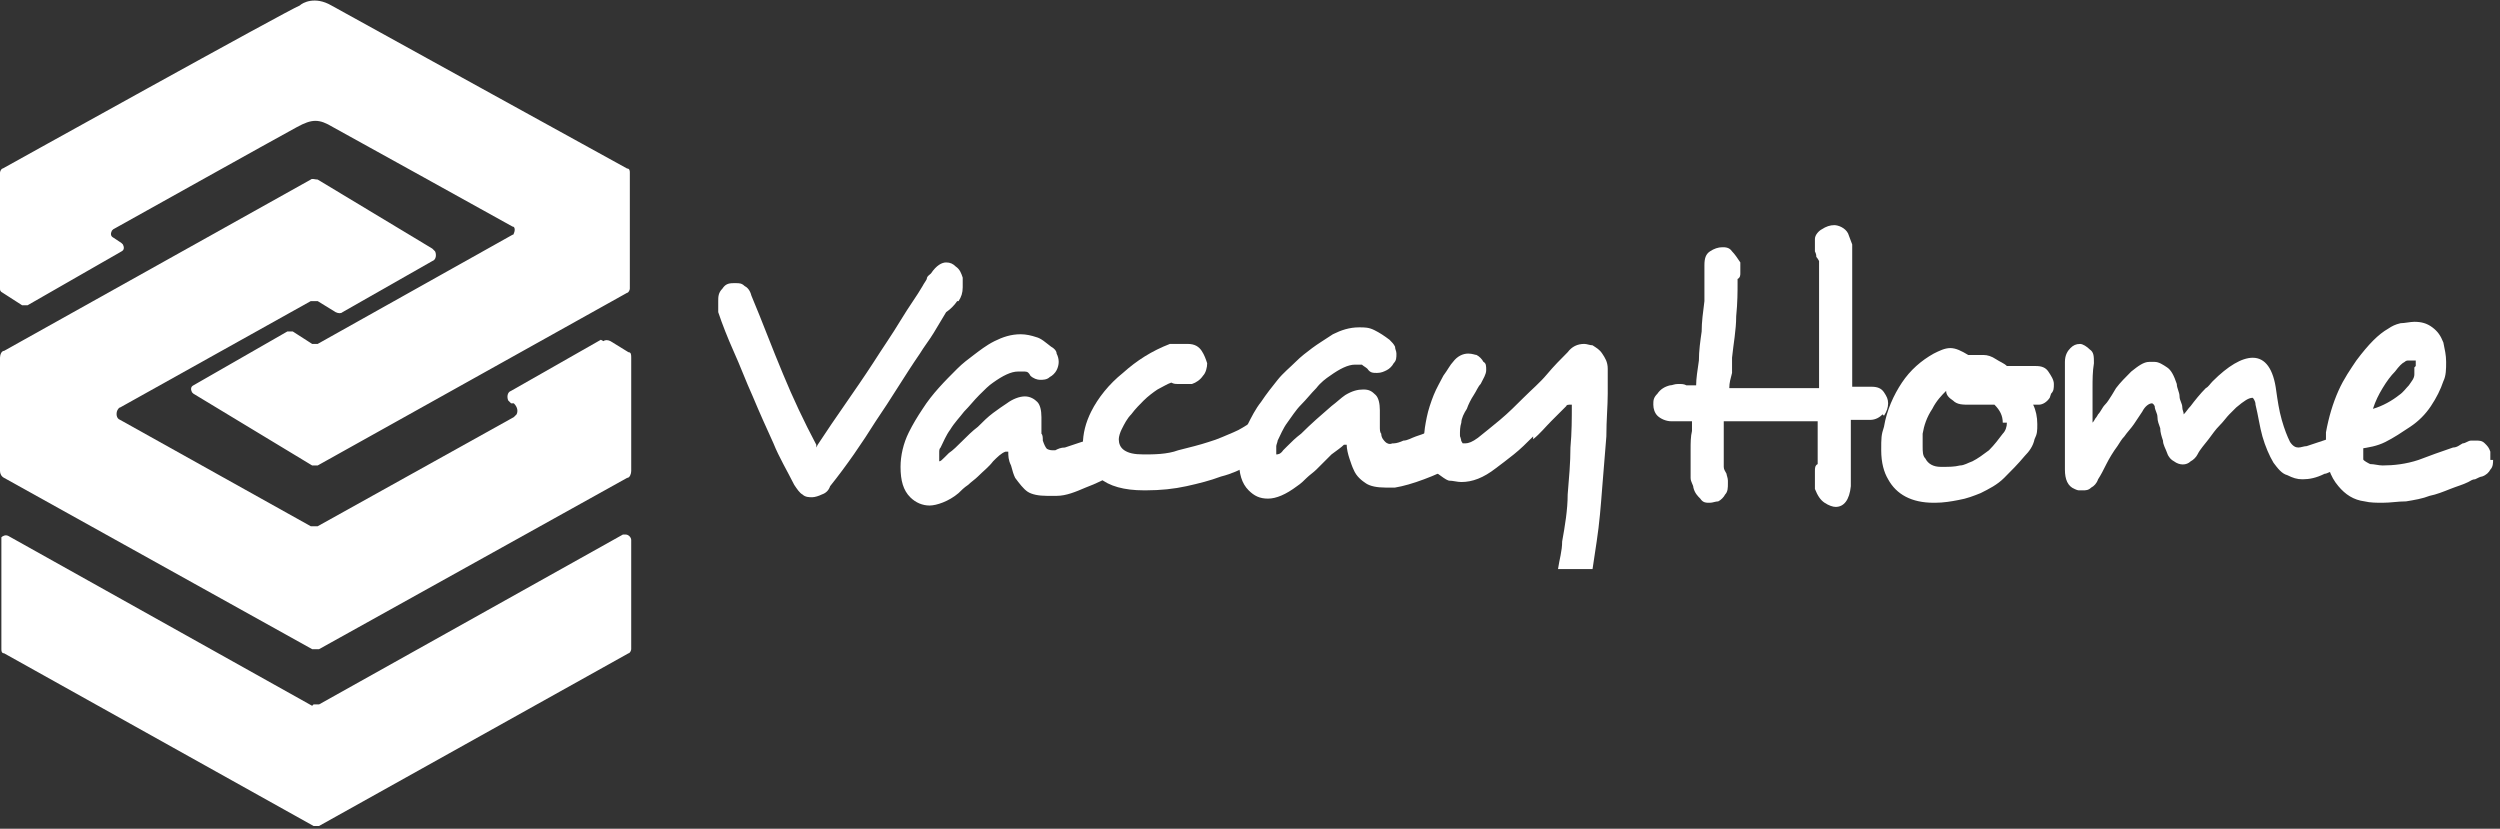 <?xml version="1.0" encoding="UTF-8"?>
<svg version="1.1" viewBox="0 0 181 60" xmlns="http://www.w3.org/2000/svg">
    <rect x="0" y="0" width="181" height="60" fill="#333333" stroke="none"/>
    <g fill="#fff">
        <path class="st0" d="M43.5,24.6l-6.5,3.7c-.3.1-.3.5-.2.7,0,0,.1.1.2.2h.2c.3.3.3.6.2.8,0,0-.1.1-.2.2l-14.2,7.9c-.2,0-.4,0-.5,0l-13.8-7.7c-.3-.1-.3-.5-.2-.7,0,0,.1-.2.2-.2l13.8-7.7c.2,0,.4,0,.5,0l1.3.8c.2.1.4.1.5,0l6.5-3.7c.3-.1.3-.5.2-.7,0,0-.1-.1-.2-.2l-8.3-5c-.2,0-.4-.1-.5,0L.3,25.4c-.2,0-.3.3-.3.5v8.2c0,.2.1.4.3.5l22.3,12.4c.2,0,.4,0,.5,0l22.3-12.4c.2,0,.3-.3.3-.5v-8.2c0-.2,0-.4-.2-.4l-1.3-.8c-.2-.1-.4-.1-.5,0"/><path class="st0" d="m22.6 51.1-22-12.3c-0.2-0.1-0.4 0-0.5 0.1v0.2 7.9c0 0.1 0 0.3 0.2 0.3l22.4 12.5h0.4l22.4-12.5c0.1 0 0.2-0.2 0.2-0.3v-7.9c0-0.2-0.2-0.4-0.4-0.4h-0.2l-22 12.3h-0.4"/><path class="st1" d="M45.4,12.2S26.7,1.9,24,.4c-1.2-.7-2.1-.2-2.3,0C20.9.7.2,12.2.2,12.2c-.1,0-.2.2-.2.3v8.4c0,.1,0,.2.2.3l1.4.9c.1,0,.3,0,.4,0l6.8-3.9c.2-.1.2-.3.1-.5,0,0,0,0-.1-.1l-.6-.4c-.2-.1-.2-.3-.1-.5,0,0,0,0,.1-.1,0,0,12-6.7,13.3-7.4,1.1-.6,1.6-.6,2.6,0,.2.1,13,7.2,13,7.2.2,0,.2.3.1.5,0,0,0,.1-.1.1l-14.1,7.9c-.1,0-.3,0-.4,0l-1.4-.9c-.1,0-.3,0-.4,0l-6.8,3.9c-.2.1-.2.3-.1.5,0,0,0,0,.1.1l8.6,5.2c.1,0,.3,0,.4,0l22.4-12.5c.1,0,.2-.2.2-.3v-8.4c0-.1,0-.3-.2-.3M69.3,21.8c-.2.3-.5.6-.8.8-.3.5-.6,1-.9,1.5-.3.5-.7,1-1,1.5-1.1,1.6-2.1,3.3-3.2,4.9-1,1.6-2.1,3.2-3.3,4.7h0c-.1.3-.3.5-.6.6-.2.1-.5.2-.7.2-.2,0-.5,0-.7-.2-.2-.1-.4-.4-.6-.7h0c-.5-1-1.1-2-1.5-3-.5-1.1-1-2.2-1.5-3.4-.5-1.1-.9-2.2-1.4-3.3-.4-.9-.8-1.9-1.1-2.8,0-.1,0-.3,0-.4,0-.1,0-.2,0-.4,0-.3,0-.6.3-.9.2-.3.4-.4.8-.4h.2c.2,0,.4,0,.6.2.2.1.4.3.5.7.8,1.9,1.5,3.8,2.3,5.7.7,1.7,1.5,3.4,2.4,5.1,0,0,0,0,0,.2,0,0,0,0,.1-.2,1.3-2,2.7-3.9,4-5.9.7-1.1,1.4-2.1,2-3.1.6-1,1.2-1.8,1.6-2.5.1-.2.2-.3.3-.5,0-.2.2-.3.3-.4.4-.6.8-.8,1.1-.8s.5.1.7.3c.3.2.4.5.5.8,0,.3,0,.6,0,.7,0,.4-.1.7-.3,1M92.4,31.8c0,.5-.2.9-.7,1.2-.4.2-.9.5-1.3.7-.6.3-1.2.6-2,.8-.8.3-1.6.5-2.5.7-.9.2-1.9.3-2.9.3h-.2c-1.4,0-2.5-.3-3.2-.9-.8-.6-1.2-1.4-1.2-2.4,0-.8.2-1.6.6-2.4.5-1,1.3-2,2.3-2.8,1-.9,2.1-1.6,3.4-2.1.1,0,.4,0,.8,0h.3c0,0,.2,0,.2,0,.5,0,.8.2,1,.5.2.3.3.6.4.9,0,.3-.1.7-.3.9-.2.3-.5.5-.8.6,0,0-.1,0-.2,0,0,0-.2,0-.3,0-.2,0-.3,0-.5,0-.2,0-.3,0-.5-.1-.3.1-.6.3-1,.5-.3.2-.7.5-1,.8-.3.3-.6.6-.9,1-.3.3-.5.7-.7,1.1-.1.2-.2.5-.2.7,0,.3.1.6.4.8.3.2.7.3,1.4.3s1.7,0,2.5-.3c.8-.2,1.6-.4,2.2-.6.7-.2,1.3-.5,1.8-.7.5-.2.9-.5,1.1-.6.2-.1.4-.2.6-.2.4,0,.8.2,1,.6h0c.1.3.2.5.2.8"/><path class="st1" d="M105.8,32.5c0,.2,0,.5-.2.7-.1.2-.3.4-.4.5-.6.4-1.3.7-2.1,1-.8.3-1.5.5-2.1.6-.1,0-.2,0-.4,0h-.3c-.6,0-1.1-.1-1.4-.3-.3-.2-.7-.5-.9-1h0c-.1-.2-.2-.5-.3-.8-.1-.3-.2-.7-.2-1,0,0-.1,0-.2,0-.2.2-.5.4-.9.7-.3.3-.7.7-1.1,1.1-.2.2-.5.4-.7.6-.2.2-.4.4-.7.6-.8.6-1.5.9-2.1.9s-1-.2-1.4-.6c-.5-.5-.7-1.2-.7-2.2,0-.9.2-1.7.6-2.5.3-.6.6-1.2,1-1.7.4-.6.8-1.1,1.2-1.6.4-.5.9-.9,1.3-1.3.4-.4.8-.7,1.2-1,.4-.3.9-.6,1.5-1,.6-.3,1.2-.5,1.9-.5.4,0,.7,0,1.1.2.4.2.7.4,1.1.7.2.2.3.3.4.5,0,.2.1.3.1.5,0,.3,0,.5-.2.7-.1.2-.3.4-.5.5-.2.1-.4.2-.7.2-.3,0-.5,0-.7-.3-.1-.1-.3-.2-.4-.3-.2,0-.3,0-.5,0-.5,0-1.1.3-1.8.8-.3.2-.7.5-1,.9-.4.4-.7.8-1.1,1.2-.4.4-.7.9-1,1.3-.3.4-.5.9-.7,1.3,0,.1-.1.3-.1.4,0,.2,0,.3,0,.4s0,.2,0,.2c0,0,0,0,0,0,.1,0,.3,0,.5-.3l.3-.3c.3-.3.6-.6,1-.9.7-.7,1.5-1.4,2.2-2,.4-.3.7-.6,1-.8h0c.5-.3.9-.4,1.3-.4s.6.1.9.4c.2.2.3.6.3,1.1v.5c0,.3,0,.5,0,.7,0,.2,0,.4.1.5,0,.3.2.5.3.6.1.1.3.2.5.1h.1c.2,0,.5-.1.7-.2.3,0,.6-.2.9-.3.3-.1.6-.2.8-.3.3-.1.5-.2.7-.4.2-.1.4-.2.6-.2.3,0,.6.2.9.5h0c.2.3.3.6.3.8M136.3,30c-.2.2-.5.4-.9.4h-1.4c0,.4,0,.8,0,1.2v1.1c0,.4,0,.9,0,1.3s0,.8,0,1.2c-.1,1-.5,1.5-1.1,1.5-.2,0-.5-.1-.8-.3-.3-.2-.5-.5-.7-1,0-.2,0-.4,0-.7s0-.4,0-.6c0-.2,0-.4.2-.5,0-.5,0-1,0-1.5,0-.5,0-1,0-1.6-1.1,0-2.2,0-3.4,0-.5,0-.9,0-1.4,0h-2c0,.3,0,.5,0,.7,0,.2,0,.4,0,.6,0,.4,0,.7,0,1,0,.3,0,.6,0,1h0c0,.2.1.3.2.5,0,.1.1.3.1.5v.2c0,.3,0,.6-.2.8-.1.2-.3.4-.5.5-.2,0-.4.1-.6.1-.3,0-.5,0-.7-.3-.2-.2-.4-.4-.5-.8h0c0-.2-.2-.4-.2-.7,0-.3,0-.6,0-.9,0-.4,0-.8,0-1.2,0-.4,0-.9.1-1.3,0,0,0-.2,0-.3,0-.1,0-.3,0-.4h-.6c-.2,0-.4,0-.5,0-.1,0-.2,0-.4,0-.4,0-.8-.2-1-.4-.2-.2-.3-.5-.3-.8,0-.3,0-.5.3-.8.2-.3.5-.5.9-.6.2,0,.3-.1.6-.1s.4,0,.6.1h0c.3,0,.5,0,.7,0,0-.5.1-1.1.2-1.8,0-.7.1-1.4.2-2.1,0-.7.1-1.4.2-2.2,0-.7,0-1.4,0-2v-.6c0-.5.1-.8.4-1,.3-.2.6-.3.9-.3h0c.2,0,.5,0,.7.3.2.2.4.5.6.8,0,0,0,0,0,0,0,0,0,.1,0,.4s0,.2,0,.4c0,.1,0,.3-.2.4v.3c0,.6,0,1.4-.1,2.4,0,1-.2,2-.3,3v1.1c-.1.4-.2.7-.2,1.1h1.4c.5,0,1,0,1.5,0,.6,0,1.2,0,1.8,0h1.8c0-.6,0-1.3,0-2,0-.7,0-1.4,0-2.2,0-.7,0-1.4,0-2.1,0-.7,0-1.3,0-1.8v-.6c0-.2,0-.4,0-.5,0,0,0,0,0,0,0,0,0,0,0,0,0,0-.1-.2-.2-.3h0c0-.1,0-.2-.1-.4,0-.2,0-.3,0-.5v-.2c0,0,0-.2,0-.2,0-.3.3-.6.5-.7.3-.2.6-.3.9-.3s.8.2,1,.6c.1.3.2.5.3.8,0,.3,0,.6,0,.9,0,.1,0,.3,0,.5v.7c0,.5,0,1.1,0,1.8,0,.7,0,1.4,0,2.1,0,.7,0,1.4,0,2.1,0,.7,0,1.3,0,1.9,0,.1,0,.3,0,.3h1.4c.4,0,.7.1.9.4.2.3.3.5.3.8s-.1.6-.3.9M145,30.6c0-.5-.2-.9-.6-1.3h-1.8c-.5,0-.9,0-1.2-.3-.3-.2-.5-.4-.5-.7,0,0,0,0,0,0,0,0,0,0,0,0h0c-.3.3-.7.7-1,1.3-.4.6-.6,1.2-.7,1.8,0,.4,0,.6,0,.9,0,.4,0,.7.2.9.2.4.6.6,1.1.6h.2c.4,0,.8,0,1.2-.1.3,0,.6-.2.9-.3.4-.2.8-.5,1.2-.8.4-.4.7-.8,1-1.2.2-.2.3-.5.3-.8h0ZM148.4,28.8c-.2.3-.5.5-.8.5-.1,0-.3,0-.4,0,.2.4.3.9.3,1.4s0,.7-.2,1.1c-.1.5-.4.9-.7,1.2-.5.6-1,1.1-1.5,1.6-.5.5-1.1.8-1.7,1.1-.5.2-1,.4-1.6.5-.5.1-1.1.2-1.7.2h-.1c-1.6,0-2.7-.6-3.3-1.7-.3-.5-.5-1.2-.5-2.1s0-1.1.2-1.7c.2-1.2.7-2.3,1.3-3.2.6-.9,1.4-1.6,2.3-2.1h0c.4-.2.8-.4,1.2-.4s.8.2,1.3.5c.2,0,.3,0,.6,0s.3,0,.5,0c.3,0,.6.1.9.3.3.2.6.3.8.5h2.1c.4,0,.7.1.9.4.2.3.4.6.4.9h0c0,.3,0,.5-.2.7h0ZM174.9,26.5c0-.1,0-.2,0-.4,0,0-.1,0-.2,0-.1,0-.2,0-.3,0-.1,0-.2,0-.3.1h0c-.2.1-.4.3-.7.7-.3.3-.6.7-.9,1.2-.3.5-.5.9-.7,1.5.7-.2,1.4-.6,1.9-1,.3-.2.5-.5.7-.7.2-.3.4-.5.4-.8h0c0-.2,0-.4,0-.5h0ZM180.5,33.3c0,.2,0,.5-.2.7-.1.2-.3.4-.6.5h0c-.1,0-.3.1-.5.2-.2,0-.3.1-.5.2-.4.2-.8.3-1.3.5-.5.2-1,.4-1.5.5-.5.2-1.1.3-1.7.4-.6,0-1.1.1-1.7.1-.4,0-.9,0-1.3-.1-.8-.1-1.4-.5-1.9-1.1-.6-.7-.9-1.6-.9-2.7,0-.2,0-.4,0-.6,0-.2,0-.4,0-.6.2-1.1.5-2.1.9-3,.4-.9.9-1.6,1.3-2.2.9-1.2,1.6-1.9,2.3-2.3h0c.3-.2.5-.3.9-.4.3,0,.7-.1,1-.1.5,0,.9.1,1.3.4.4.3.6.6.8,1.1.1.5.2.9.2,1.4,0,.5,0,1-.2,1.4-.2.6-.5,1.2-.9,1.8-.4.6-.9,1.1-1.5,1.5-.6.4-1.2.8-1.8,1.1-.6.3-1.2.4-1.9.5,0,.3,0,.5.2.7.2.2.4.3.6.4.3,0,.6.1.9.1.8,0,1.7-.1,2.6-.4.8-.3,1.6-.6,2.5-.9.3,0,.5-.2.7-.3.2,0,.4-.2.6-.2,0,0,.1,0,.2,0,0,0,.1,0,.2,0,.2,0,.4,0,.6.2.2.2.3.3.4.6h0c0,.1,0,.3,0,.6Z"/><path class="st1" d="M111,31.8c.5-.4.9-.9,1.3-1.3.4-.4.8-.8,1.1-1.1,0,0,0-.1.2-.1,0,0,.1,0,.2,0,0,0,0,0,0,0h0c0,1,0,2-.1,3.1,0,1.1-.1,2.2-.2,3.4,0,1.1-.2,2.3-.4,3.4,0,.7-.2,1.3-.3,2h2.5c.1-.7.2-1.3.3-2,.2-1.3.3-2.6.4-3.9.1-1.3.2-2.5.3-3.7,0-1.2.1-2.2.1-3.1s0-.7,0-1c0-.3,0-.5,0-.8,0-.5-.2-.8-.4-1.1-.2-.3-.4-.4-.7-.6-.2,0-.4-.1-.6-.1-.5,0-.9.2-1.2.6-.5.5-1,1-1.5,1.6-.5.6-1.1,1.1-1.7,1.7-.5.5-1.1,1.1-1.7,1.6-.6.5-1.1.9-1.6,1.3-.4.3-.7.4-.9.4,0,0,0,0-.1,0,0,0,0,0-.1,0,0,0-.1-.2-.2-.2,0-.1,0-.3,0-.4,0-.3,0-.6.1-.9,0-.3.2-.7.4-1,.1-.3.3-.7.5-1,.2-.3.3-.6.5-.8.2-.4.4-.7.4-1s0-.5-.2-.6c-.1-.2-.3-.4-.5-.5-.1,0-.3-.1-.6-.1-.4,0-.8.2-1.1.6h0c-.2.2-.4.6-.7,1-.2.4-.5.9-.7,1.4-.2.5-.4,1.1-.5,1.6-.1.5-.2,1-.2,1.6,0,.7.1,1.2.3,1.6.2.4.4.7.7.9.3.2.5.4.8.5.3,0,.6.1.9.1.8,0,1.6-.3,2.5-1,.4-.3.8-.6,1.3-1,.5-.4.9-.8,1.4-1.3M80.2,33v-1.8c-.2,0-.4,0-.6.2-.2.1-.5.3-.7.4-.3.1-.6.2-.9.3s-.6.2-.9.3c-.3,0-.5.1-.7.2h-.1c-.2,0-.3,0-.5-.1-.1-.1-.2-.3-.3-.6,0-.2,0-.4-.1-.5,0-.2,0-.5,0-.7v-.5c0-.5-.1-.9-.3-1.1-.2-.2-.5-.4-.9-.4-.4,0-.9.2-1.3.5h0c-.3.2-.6.4-1,.7-.4.3-.7.6-1.1,1-.4.3-.8.7-1.1,1-.4.4-.7.7-1,.9l-.3.3c-.2.2-.3.3-.4.3s0,0,0,0c0,0,0-.1,0-.2s0-.3,0-.4c0-.2,0-.3.1-.4.2-.4.4-.9.7-1.3.3-.5.7-.9,1-1.3.4-.4.7-.8,1.1-1.2.4-.4.7-.7,1-.9.7-.5,1.3-.8,1.8-.8s.3,0,.5,0c.2,0,.3.1.4.3.2.2.5.3.7.3s.5,0,.7-.2c.2-.1.4-.3.5-.5.2-.4.2-.8,0-1.2,0-.2-.2-.4-.4-.5-.4-.3-.7-.6-1.1-.7-.3-.1-.7-.2-1.1-.2-.7,0-1.3.2-1.9.5-.6.3-1.1.7-1.5,1-.4.3-.8.6-1.2,1-.9.9-1.8,1.8-2.5,2.9-.4.6-.7,1.1-1,1.7-.4.8-.6,1.7-.6,2.5,0,1,.2,1.7.7,2.2.4.4.9.6,1.4.6s1.4-.3,2.1-.9c.2-.2.4-.4.7-.6.2-.2.5-.4.7-.6.4-.4.8-.7,1.1-1.1.3-.3.6-.6.9-.7,0,0,.1,0,.2,0,0,.3,0,.6.2,1,.1.4.2.7.3.9h0c.3.4.6.8.9,1,.3.2.8.3,1.4.3h.3c.1,0,.2,0,.4,0,.7,0,1.4-.3,2.1-.6.8-.3,1.4-.6,2.1-1,.2-.1.3-.3.5-.5,0,0,0-.1,0-.2h-1M170.7,31.3c0,0-.1,0-.2,0h-.1c-.2,0-.5,0-.7.1-.3,0-.6.1-.9.3l-.9.3c-.3.1-.6.2-.9.3-.2,0-.4.1-.6.1-.2,0-.4-.1-.6-.4-.2-.4-.4-.9-.6-1.6-.2-.7-.3-1.4-.4-2.1-.2-1.6-.8-2.4-1.7-2.4h0c-.8,0-1.8.6-2.9,1.7-.2.2-.3.4-.5.5-.4.4-.8.9-1.1,1.3-.2.2-.3.4-.5.6h0c0,0,0,0,0,0,0-.2-.1-.3-.1-.5,0-.3-.2-.5-.2-.8,0-.3-.2-.6-.2-.9-.2-.6-.4-1-.7-1.2-.3-.2-.6-.4-.9-.4,0,0-.1,0-.2,0,0,0-.1,0-.2,0-.4,0-.8.3-1.3.7-.4.4-.8.8-1.1,1.2l-.3.5c-.2.3-.3.5-.5.7-.2.2-.3.5-.5.7,0,0-.1.2-.2.3,0,0-.1.2-.2.3v-.7c0-.6,0-1.2,0-1.8,0-.6,0-1.2.1-1.8h0c0-.5,0-.8-.3-1-.2-.2-.5-.4-.7-.4h0c-.3,0-.5.1-.7.3-.2.2-.4.5-.4,1,0,.4,0,1,0,1.8,0,.7,0,1.5,0,2.3,0,.6,0,1.3,0,1.9,0,.6,0,1.2,0,1.8,0,.7.2,1.2.7,1.4h0c0,0,.2.1.3.1,0,0,.2,0,.3,0,.2,0,.4,0,.6-.2.2-.1.4-.3.5-.6.2-.3.4-.7.6-1.1.2-.4.5-.9.8-1.3.2-.3.3-.5.5-.7.2-.3.5-.6.7-.9.2-.3.4-.6.6-.9.2-.4.5-.6.7-.6,0,0,0,0,0,0,0,0,0,0,0,0,0,0,.1,0,.2.2h0c0,.3.2.5.2.8,0,.3.1.5.2.8h0c0,.3.1.6.2.9,0,.3.2.6.3.9.1.3.3.5.5.6.4.3.9.3,1.2,0,.2-.1.4-.3.5-.5.2-.4.5-.7.8-1.1.3-.4.5-.7.8-1,.3-.3.5-.6.7-.8.2-.2.4-.4.5-.5.6-.5.9-.7,1.2-.7,0,0,.2.2.2.5.2.8.3,1.6.5,2.3.2.7.5,1.4.8,1.9.3.4.6.8,1,.9.4.2.7.3,1.1.3.5,0,1-.1,1.6-.4.2,0,.4-.2.7-.2.2,0,.5-.1.7-.2l.6-.2c.1,0,.3,0,.4-.1,0,0,.1,0,.1,0,0,0,0,0,0,0,0,0,.1,0,.2,0,0,0,0,0,.1,0v-2.8"/>
    </g>
</svg>
